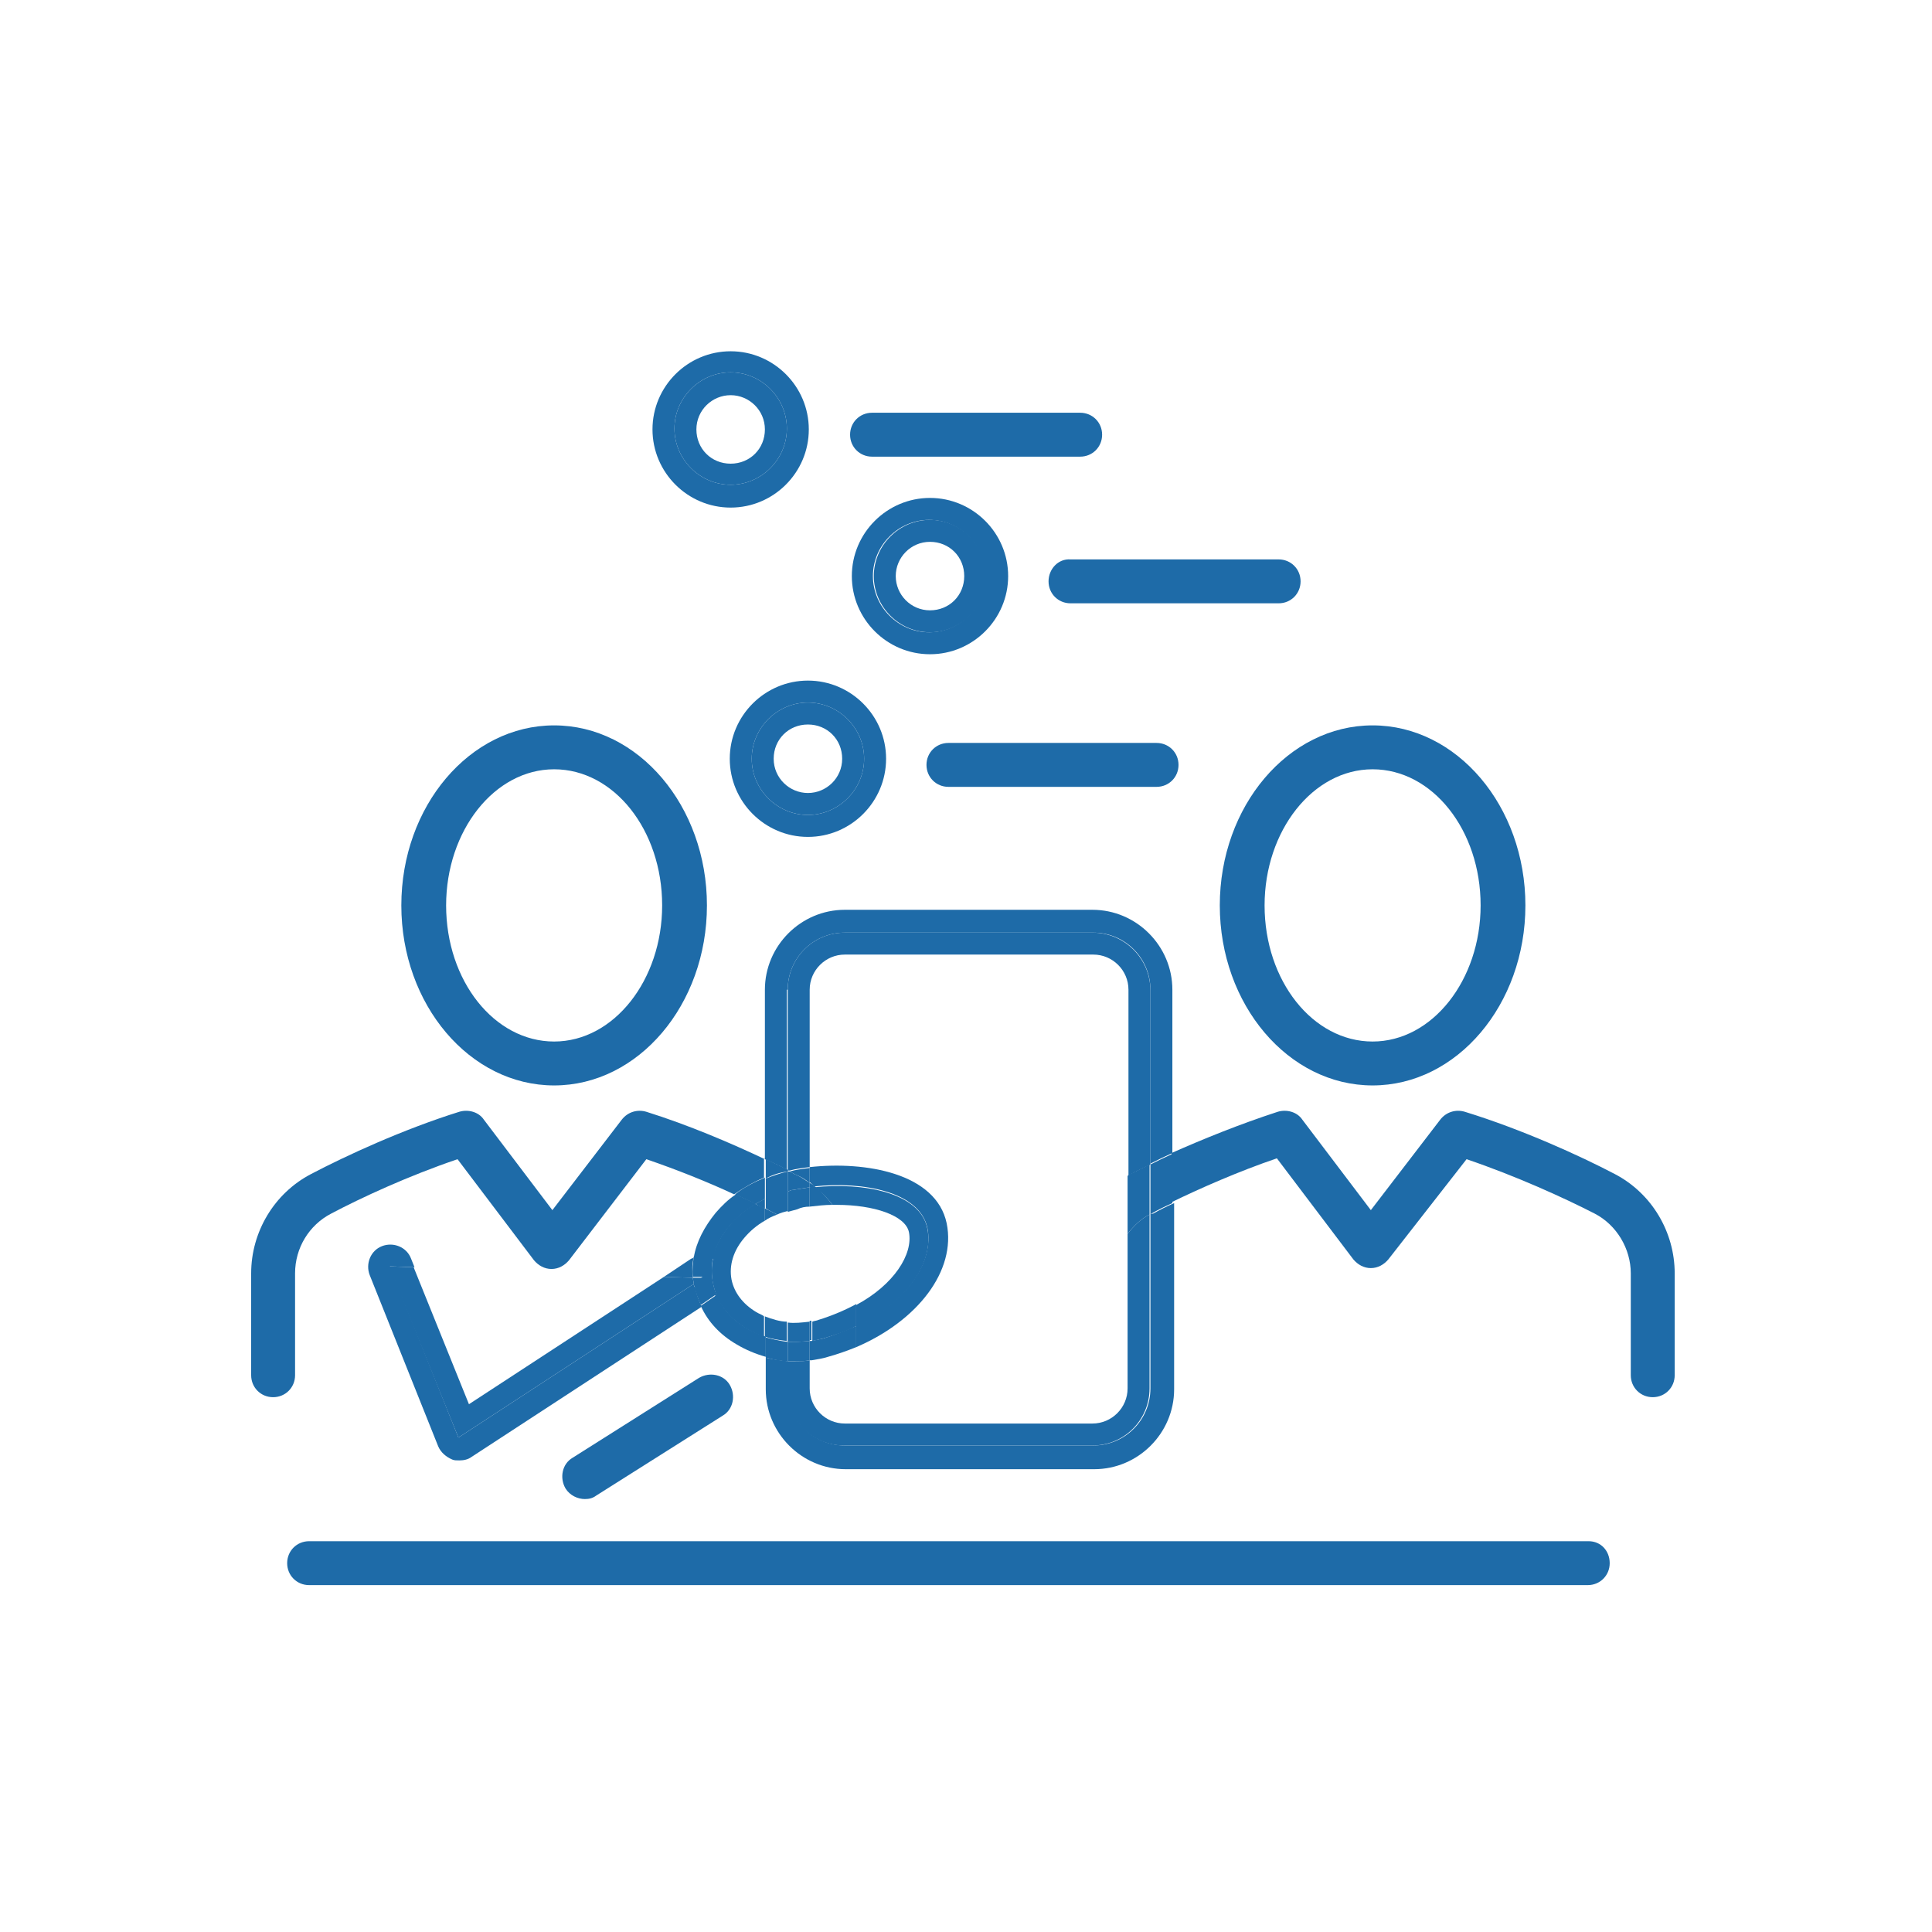 <?xml version="1.0" encoding="utf-8"?>
<!-- Generator: Adobe Illustrator 24.3.0, SVG Export Plug-In . SVG Version: 6.00 Build 0)  -->
<svg version="1.1" id="Layer_1" xmlns="http://www.w3.org/2000/svg" xmlns:xlink="http://www.w3.org/1999/xlink" x="0px" y="0px"
	 viewBox="0 0 220 220" style="enable-background:new 0 0 220 220;" xml:space="preserve">
<style type="text/css">
	.st0{fill:none;}
	.st1{fill:#1E6BA8;}
</style>
<g>
	<path class="st0" d="M63.1,118.6c6.8,0,12.3-6.9,12.3-15.5c0-8.5-5.5-15.5-12.3-15.5c-6.8,0-12.3,6.9-12.3,15.5
		C50.8,111.6,56.3,118.6,63.1,118.6z"/>
	<path class="st0" d="M156.3,118.6c6.8,0,12.3-6.9,12.3-15.5c0-8.5-5.5-15.5-12.3-15.5c-6.8,0-12.3,6.9-12.3,15.5
		C144,111.6,149.5,118.6,156.3,118.6z"/>
	<path class="st1" d="M183.9,133.7c-4-2.1-10.6-5.1-17.1-7.1c-1-0.3-2.1,0-2.8,0.9l-7.9,10.3l-7.8-10.3c-0.6-0.9-1.8-1.2-2.8-0.9
		c-4.3,1.4-8.5,3.1-12.1,4.7v5.6c3.3-1.6,7.6-3.5,12-5l8.7,11.5c0.5,0.6,1.2,1,2,1c0,0,0,0,0,0c0.8,0,1.5-0.4,2-1L167,132
		c5.6,1.9,11.1,4.4,14.6,6.2c2.5,1.3,4.1,4,4.1,6.8v11.6c0,1.4,1.1,2.5,2.5,2.5s2.5-1.1,2.5-2.5V145
		C190.7,140.3,188.1,135.9,183.9,133.7z"/>
	<path class="st1" d="M138.9,103.1c0,11.3,7.8,20.5,17.4,20.5s17.4-9.2,17.4-20.5s-7.8-20.5-17.4-20.5S138.9,91.8,138.9,103.1z
		 M156.3,87.6c6.8,0,12.3,6.9,12.3,15.5c0,8.5-5.5,15.5-12.3,15.5c-6.8,0-12.3-6.9-12.3-15.5C144,94.6,149.5,87.6,156.3,87.6z"/>
	<path class="st1" d="M87.1,132c-3.8-1.8-8.7-3.9-13.5-5.4c-1-0.3-2.1,0-2.8,0.9l-7.9,10.3l-7.8-10.3c-0.6-0.9-1.8-1.2-2.8-0.9
		c-6.4,2-12.9,5-16.9,7.1c-4.2,2.2-6.8,6.6-6.8,11.3v11.6c0,1.4,1.1,2.5,2.5,2.5s2.5-1.1,2.5-2.5V145c0-2.9,1.6-5.5,4.1-6.8
		c3.4-1.8,8.8-4.3,14.4-6.2l8.7,11.5c0.5,0.6,1.2,1,2,1c0,0,0,0,0,0c0.8,0,1.5-0.4,2-1l8.8-11.5c3.5,1.2,7,2.6,10,4
		c1-0.7,2.2-1.4,3.4-1.9V132z"/>
	<path class="st1" d="M63.1,123.6c9.6,0,17.4-9.2,17.4-20.5s-7.8-20.5-17.4-20.5c-9.6,0-17.4,9.2-17.4,20.5S53.5,123.6,63.1,123.6z
		 M63.1,87.6c6.8,0,12.3,6.9,12.3,15.5c0,8.5-5.5,15.5-12.3,15.5c-6.8,0-12.3-6.9-12.3-15.5C50.8,94.6,56.3,87.6,63.1,87.6z"/>
	<path class="st1" d="M180.9,175.5H35.2c-1.4,0-2.5,1.1-2.5,2.5s1.1,2.5,2.5,2.5h145.6c1.4,0,2.5-1.1,2.5-2.5
		S182.3,175.5,180.9,175.5z"/>
	<path class="st1" d="M89.7,112.7c0-3.6,2.9-6.5,6.5-6.5h28.3c3.6,0,6.5,2.9,6.5,6.5v19.8c0.8-0.4,1.6-0.8,2.5-1.2v-18.6
		c0-5-4.1-9.1-9.1-9.1H96.2c-5,0-9.1,4.1-9.1,9.1V132c0.9,0.4,1.8,0.8,2.5,1.2V112.7z"/>
	<path class="st1" d="M131,138.3v19.8c0,3.6-2.9,6.5-6.5,6.5H96.2c-3.6,0-6.5-2.9-6.5-6.5V155c-0.9-0.1-1.7-0.2-2.5-0.4v3.6
		c0,5,4.1,9.1,9.1,9.1h28.3c5,0,9.1-4.1,9.1-9.1V137c-0.9,0.4-1.7,0.8-2.4,1.2C131,138.2,131,138.3,131,138.3z"/>
	<path class="st1" d="M131,132.6v5.7c0,0,0.1-0.1,0.1-0.1c0.7-0.4,1.5-0.8,2.4-1.2v-5.6C132.6,131.8,131.8,132.2,131,132.6z"/>
	<path class="st1" d="M89.7,133.4v-0.2c-0.8-0.4-1.6-0.8-2.5-1.2v2.2C87.9,133.8,88.8,133.5,89.7,133.4z"/>
	<path class="st1" d="M124.4,106.2H96.2c-3.6,0-6.5,2.9-6.5,6.5v20.5c0.1,0,0.1,0.1,0.2,0.1c0.7-0.2,1.5-0.3,2.3-0.4v-20.2
		c0-2.2,1.8-4,4-4h28.3c2.2,0,4,1.8,4,4v21.2c0.1-0.1,0.2-0.1,0.3-0.2c0.7-0.4,1.4-0.7,2.2-1.1v-19.8
		C131,109.1,128,106.2,124.4,106.2z"/>
	<path class="st1" d="M128.4,140.5v17.6c0,2.2-1.8,4-4,4H96.2c-2.2,0-4-1.8-4-4v-3.2c-0.5,0.1-1,0.1-1.6,0.1c-0.3,0-0.6,0-1,0v3.1
		c0,3.6,2.9,6.5,6.5,6.5h28.3c3.6,0,6.5-2.9,6.5-6.5v-19.8C129.9,138.8,129.1,139.6,128.4,140.5z"/>
	<path class="st1" d="M128.4,133.9v6.6c0.7-0.9,1.5-1.7,2.5-2.2v-5.7c-0.8,0.4-1.6,0.8-2.2,1.1C128.6,133.8,128.5,133.8,128.4,133.9
		z"/>
	<path class="st1" d="M89.9,133.3c-0.1,0-0.1-0.1-0.2-0.1v0.2C89.7,133.3,89.8,133.3,89.9,133.3C89.9,133.3,89.9,133.3,89.9,133.3z"
		/>
	<path class="st1" d="M81.2,143.3c0.5-2.4,2.3-4.7,4.9-6.2c-0.7-0.4-1.5-0.7-2.3-1.1c-0.9,0.6-1.6,1.3-2.3,2.1
		c-1.3,1.6-2.2,3.3-2.5,5.1C79.7,142.9,80.5,142.9,81.2,143.3z"/>
	<path class="st1" d="M81.6,147.4c-0.1,0.1-0.1,0.1-0.2,0.2l-1.6,1.1c0.8,1.8,2.2,3.3,4.1,4.4c1,0.6,2.2,1.1,3.3,1.4v-2.3
		C84.6,151.4,82.5,149.7,81.6,147.4z"/>
	<path class="st1" d="M87.1,136.5v-2.4c-1.2,0.5-2.4,1.1-3.4,1.9c0.8,0.4,1.6,0.7,2.3,1.1C86.4,136.9,86.8,136.7,87.1,136.5z"/>
	<path class="st1" d="M92.7,135.1c5.6-0.6,12,0.6,12.9,4.7c0.8,3.9-2.4,8.5-8.1,11.2v2.4c7-3,11.4-8.7,10.3-14.1
		c-1.2-5.7-9.2-7.1-15.6-6.4v1.7C92.4,134.8,92.6,134.9,92.7,135.1z"/>
	<path class="st1" d="M92.4,152.7c-0.1,0-0.2,0-0.2,0v2.2c0.1,0,0.2,0,0.2,0V152.7z"/>
	<path class="st1" d="M92.2,134.7v0.5c0.2,0,0.4,0,0.6-0.1C92.6,134.9,92.4,134.8,92.2,134.7z"/>
	<path class="st1" d="M92.4,152.7v2.2c0.6-0.1,1.3-0.2,1.9-0.4c1.1-0.3,2.2-0.7,3.2-1.1V151c-1.2,0.5-2.4,1-3.7,1.4
		C93.3,152.5,92.9,152.6,92.4,152.7z"/>
	<path class="st1" d="M89.7,152.8c-0.9-0.1-1.7-0.3-2.5-0.5v2.3c0.8,0.2,1.7,0.4,2.5,0.4V152.8z"/>
	<path class="st1" d="M89.7,133.4c-0.9,0.2-1.7,0.5-2.5,0.8v2.4c0.8-0.4,1.6-0.7,2.5-0.9V133.4z"/>
	<path class="st1" d="M92.2,134.7v-1.7c-0.8,0.1-1.6,0.2-2.3,0.4c0.3,0.1,0.5,0.3,0.8,0.4C91.2,134,91.7,134.3,92.2,134.7z"/>
	<path class="st1" d="M92.2,154.9v-2.2c-0.9,0.1-1.7,0.1-2.5,0.1v2.2c0.3,0,0.6,0,1,0C91.1,155,91.7,155,92.2,154.9z"/>
	<path class="st1" d="M90.3,135.5c0.6-0.1,1.2-0.2,1.9-0.3v-0.5c-0.5-0.3-1-0.7-1.5-0.9c-0.3-0.1-0.5-0.3-0.8-0.4c0,0,0,0,0,0
		c-0.1,0-0.1,0-0.2,0v2.3C89.9,135.6,90.1,135.5,90.3,135.5z"/>
	<path class="st1" d="M86.1,149.4c-1.5-0.9-2.5-2.2-2.8-3.7c-0.3-1.6,0.2-3.3,1.5-4.8c0.6-0.7,1.4-1.4,2.3-1.9v-1.4
		c-0.3-0.2-0.7-0.3-1.1-0.5c-2.6,1.5-4.3,3.8-4.9,6.2c0.4,0.2,0.7,0.5,0.9,0.8c0.7,1.1,0.5,2.5-0.5,3.3c0.9,2.2,3,4,5.5,4.8v-2.3
		C86.8,149.7,86.4,149.6,86.1,149.4z"/>
	<path class="st1" d="M87.1,136.5c-0.4,0.2-0.7,0.4-1.1,0.6c0.4,0.2,0.7,0.4,1.1,0.5V136.5z"/>
	<path class="st1" d="M92.4,150.4c-0.1,0-0.2,0-0.2,0v2.2c0.1,0,0.2,0,0.2,0V150.4z"/>
	<path class="st1" d="M94.8,137.2c0.2,0,0.3,0,0.5,0c4.2,0,7.8,1.2,8.2,3.1c0.5,2.5-1.7,6-6,8.3v2.5c5.7-2.7,8.9-7.3,8.1-11.2
		c-0.8-4.1-7.3-5.3-12.9-4.7C93.5,135.7,94.2,136.4,94.8,137.2z"/>
	<path class="st1" d="M93.2,150.3c-0.2,0.1-0.5,0.1-0.7,0.2v2.2c0.4-0.1,0.9-0.2,1.3-0.3c1.3-0.4,2.6-0.8,3.7-1.4v-2.5
		C96.2,149.2,94.8,149.8,93.2,150.3z"/>
	<path class="st1" d="M94.8,137.2c-0.6-0.8-1.3-1.5-2-2.1c-0.2,0-0.4,0-0.6,0.1v2.2C93.1,137.3,93.9,137.2,94.8,137.2z"/>
	<path class="st1" d="M87.1,149.9v2.3c0.8,0.3,1.7,0.4,2.5,0.5v-2.2C88.8,150.5,87.9,150.2,87.1,149.9z"/>
	<path class="st1" d="M88.3,138.2c-0.4-0.2-0.8-0.4-1.2-0.6v1.4c0.4-0.3,0.9-0.5,1.4-0.7C88.4,138.3,88.4,138.2,88.3,138.2z"/>
	<path class="st1" d="M88.3,138.2c0.1,0,0.1,0.1,0.2,0.1c0.4-0.2,0.8-0.3,1.2-0.4v-2.3c-0.9,0.2-1.7,0.5-2.5,0.9v1.1
		C87.5,137.8,87.9,138,88.3,138.2z"/>
	<path class="st1" d="M92.2,152.7v-2.2c-0.9,0.1-1.7,0.2-2.5,0.1v2.2C90.5,152.8,91.3,152.8,92.2,152.7z"/>
	<path class="st1" d="M92.2,137.4v-2.2c-0.6,0.1-1.3,0.2-1.9,0.3c-0.2,0-0.4,0.1-0.6,0.2v2.3c0.4-0.1,0.7-0.2,1.1-0.3
		C91.2,137.5,91.7,137.4,92.2,137.4z"/>
	<path class="st1" d="M79,146.2l-26.8,17.5l-7.8-19.5l2.8,0.1l-0.4-1c-0.5-1.3-2-1.9-3.3-1.4c-1.3,0.5-1.9,2-1.4,3.3l7.8,19.5
		c0.3,0.7,0.9,1.2,1.6,1.5c0.2,0.1,0.5,0.1,0.8,0.1c0.5,0,1-0.1,1.4-0.4l26.2-17.1c-0.3-0.7-0.6-1.4-0.7-2.1
		C79,146.4,79,146.3,79,146.2z"/>
	<path class="st1" d="M79,143.2c-0.1,0.1-0.3,0.1-0.4,0.2l-3,2l3.3,0.1C78.8,144.7,78.8,143.9,79,143.2z"/>
	<path class="st1" d="M81.6,147.4c-0.2-0.4-0.3-0.8-0.4-1.3c-0.2-1-0.2-1.9,0-2.9c-0.7-0.4-1.5-0.4-2.2-0.1
		c-0.1,0.8-0.2,1.5-0.1,2.3l1.1,0l-1,0.7c0,0.1,0,0.3,0.1,0.4c0.1,0.7,0.4,1.4,0.7,2.1l1.6-1.1C81.4,147.6,81.5,147.5,81.6,147.4z"
		/>
	<path class="st1" d="M82.1,144.1c-0.2-0.4-0.5-0.6-0.9-0.8c-0.2,0.9-0.2,1.9,0,2.9c0.1,0.4,0.2,0.9,0.4,1.3
		C82.6,146.6,82.8,145.2,82.1,144.1z"/>
	<path class="st1" d="M52.2,163.7L79,146.2c0-0.2-0.1-0.5-0.1-0.7l-3.3-0.1l-22.2,14.5l-6.3-15.6l-2.8-0.1L52.2,163.7z"/>
	<path class="st1" d="M80,145.5l-1.1,0c0,0.2,0.1,0.5,0.1,0.7L80,145.5z"/>
	<path class="st1" d="M66.6,170.7c0.5,0,0.9-0.1,1.3-0.4l14.4-9.1c1.2-0.7,1.5-2.3,0.8-3.5c-0.7-1.2-2.3-1.5-3.5-0.8L65.2,166
		c-1.2,0.7-1.5,2.3-0.8,3.5C64.9,170.3,65.8,170.7,66.6,170.7z M81,159.1l-14.4,9.1L81,159.1z"/>
	<path class="st1" d="M99.3,52h23.7c1.4,0,2.5-1.1,2.5-2.5s-1.1-2.5-2.5-2.5H99.3c-1.4,0-2.5,1.1-2.5,2.5S97.9,52,99.3,52z"/>
	<path class="st1" d="M83.2,57.8c4.9,0,8.9-4,8.9-8.9s-4-8.9-8.9-8.9s-8.9,4-8.9,8.9S78.3,57.8,83.2,57.8z M83.2,42.4
		c3.5,0,6.4,2.9,6.4,6.4s-2.9,6.4-6.4,6.4s-6.4-2.9-6.4-6.4S79.7,42.4,83.2,42.4z"/>
	<path class="st1" d="M83.2,55.2c3.5,0,6.4-2.9,6.4-6.4s-2.9-6.4-6.4-6.4s-6.4,2.9-6.4,6.4S79.7,55.2,83.2,55.2z M83.2,45
		c2.1,0,3.9,1.7,3.9,3.9s-1.7,3.9-3.9,3.9s-3.9-1.7-3.9-3.9S81.1,45,83.2,45z"/>
	<path class="st1" d="M119.4,66.2c0,1.4,1.1,2.5,2.5,2.5h23.7c1.4,0,2.5-1.1,2.5-2.5s-1.1-2.5-2.5-2.5h-23.7
		C120.5,63.6,119.4,64.8,119.4,66.2z"/>
	<path class="st1" d="M114.8,65.6c0-4.9-4-8.9-8.9-8.9s-8.9,4-8.9,8.9s4,8.9,8.9,8.9S114.8,70.5,114.8,65.6z M99.4,65.6
		c0-3.5,2.9-6.4,6.4-6.4c3.5,0,6.4,2.9,6.4,6.4s-2.9,6.4-6.4,6.4C102.3,72,99.4,69.1,99.4,65.6z"/>
	<path class="st1" d="M112.3,65.6c0-3.5-2.9-6.4-6.4-6.4c-3.5,0-6.4,2.9-6.4,6.4s2.9,6.4,6.4,6.4C109.4,72,112.3,69.1,112.3,65.6z
		 M102,65.6c0-2.1,1.7-3.9,3.9-3.9s3.9,1.7,3.9,3.9s-1.7,3.9-3.9,3.9S102,67.7,102,65.6z"/>
	<path class="st1" d="M108,89.6h23.7c1.4,0,2.5-1.1,2.5-2.5s-1.1-2.5-2.5-2.5H108c-1.4,0-2.5,1.1-2.5,2.5S106.6,89.6,108,89.6z"/>
	<path class="st1" d="M92,77.5c-4.9,0-8.9,4-8.9,8.9s4,8.9,8.9,8.9s8.9-4,8.9-8.9S96.9,77.5,92,77.5z M92,92.8
		c-3.5,0-6.4-2.9-6.4-6.4S88.5,80,92,80s6.4,2.9,6.4,6.4S95.5,92.8,92,92.8z"/>
	<path class="st1" d="M92,80c-3.5,0-6.4,2.9-6.4,6.4s2.9,6.4,6.4,6.4s6.4-2.9,6.4-6.4S95.5,80,92,80z M92,90.3
		c-2.1,0-3.9-1.7-3.9-3.9s1.7-3.9,3.9-3.9s3.9,1.7,3.9,3.9S94.1,90.3,92,90.3z"/>
</g>
</svg>
